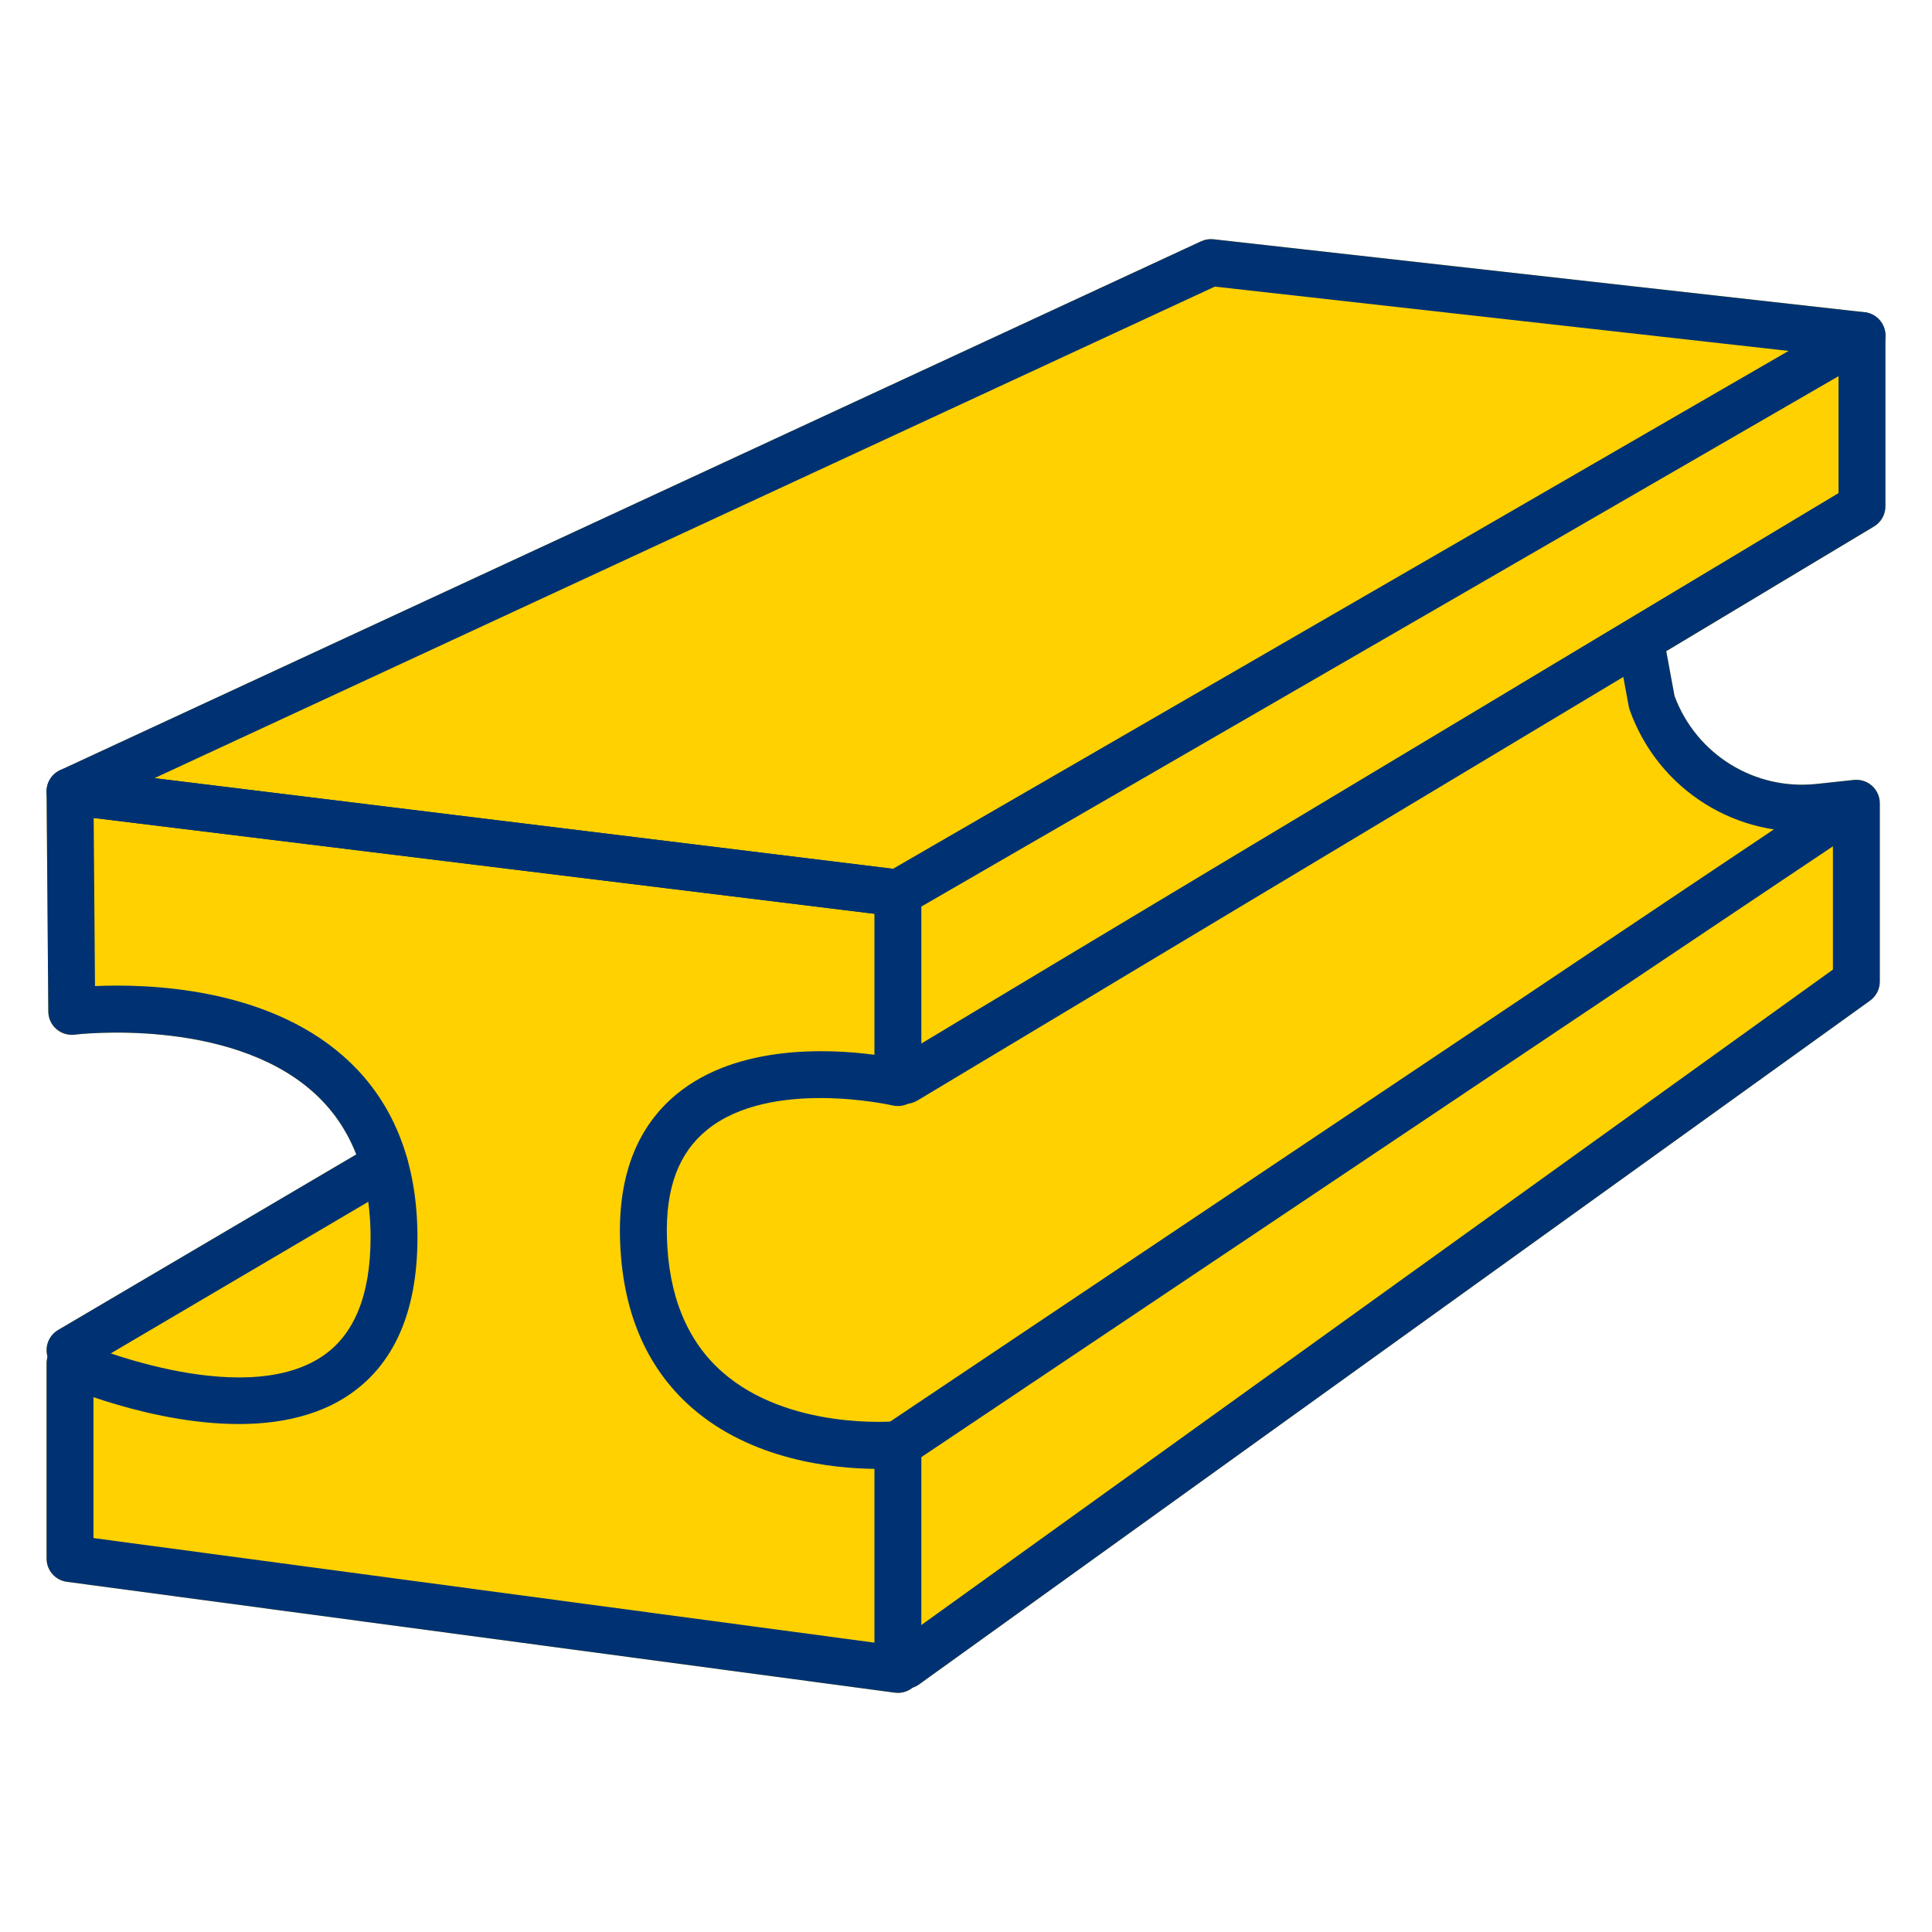 <svg viewBox="0 0 162 162" xmlns="http://www.w3.org/2000/svg" data-name="Layer 1" id="Layer_1">
  <defs>
    <style>
      .cls-1 {
        fill: #ffd100;
      }

      .cls-2 {
        fill: #003273;
      }
    </style>
  </defs>
  <path d="M158.096,42.461v-14.326c0-.138-.015-.272-.042-.402v-.001h0c-.039-.187-.111-.358-.199-.521-.017-.031-.032-.062-.051-.093-.093-.152-.202-.291-.332-.412-.022-.021-.047-.038-.071-.059-.126-.107-.264-.2-.414-.273-.021-.01-.038-.022-.059-.032-.164-.072-.34-.119-.524-.145-.02-.003-.036-.014-.056-.016l-54.591-6.118c-.354-.041-.72.019-1.046.17L5.044,64.579c-.018.008-.029.022-.046.031-.155.077-.304.168-.436.285-.01.009-.017.021-.026.029-.024.022-.042.049-.065.071-.111.115-.207.241-.286.378-.022.038-.046.073-.065.112-.081.163-.143.335-.177.515-.006.033-.005.066-.01.1-.013.092-.028.184-.027.278l.144,18.443c.004.562.249,1.095.672,1.465.421.369.979.541,1.541.471.13-.017,12.809-1.527,19.939,4.764,1.632,1.439,2.855,3.206,3.669,5.278l-24.997,14.718c-.792.466-1.13,1.4-.883,2.244-.052.177-.086.359-.086.549v16.379c0,.984.729,1.818,1.706,1.948l69.417,9.295c.087.012.174.018.261.018.442,0,.869-.154,1.218-.431.195-.062.383-.153.558-.279l79.742-57.336c.515-.369.819-.963.819-1.596v-14.955c0-.559-.237-1.09-.653-1.463-.415-.374-.971-.551-1.524-.492l-3.104.334c-5.213.562-10.105-2.463-11.934-7.37l-.694-3.759,17.425-10.455c.592-.355.955-.996.955-1.687Z" class="cls-1"></path>
  <g>
    <path d="M75.289,141.95c-.087,0-.174-.006-.261-.018l-69.417-9.295c-.977-.13-1.706-.963-1.706-1.949v-16.379c0-.663.334-1.281.889-1.645.554-.362,1.255-.422,1.863-.158.133.058,13.439,5.765,20.298,1.268,2.731-1.79,4.117-5.158,4.117-10.009,0-5.274-1.639-9.395-4.871-12.246-7.129-6.29-19.81-4.78-19.939-4.763-.558.069-1.119-.102-1.541-.471-.423-.37-.668-.903-.672-1.464l-.144-18.444c-.004-.566.235-1.106.658-1.483.422-.376.986-.554,1.548-.484l69.417,8.52c.986.121,1.727.958,1.727,1.952v15.896c0,.601-.274,1.168-.745,1.541-.471.373-1.086.509-1.671.373-.101-.023-10.209-2.311-15.569,2.062-2.361,1.925-3.457,4.856-3.35,8.96.127,4.901,1.68,8.704,4.614,11.304,5.582,4.945,14.477,4.165,14.565,4.157.55-.051,1.101.13,1.511.502s.645.901.645,1.455v18.851c0,.567-.245,1.106-.671,1.48-.361.315-.822.486-1.295.486ZM7.837,128.968l65.485,8.769v-14.573c-3.452-.031-10.314-.713-15.375-5.181-3.797-3.353-5.802-8.119-5.959-14.165-.139-5.334,1.479-9.412,4.807-12.12,5.055-4.112,12.666-3.768,16.527-3.254v-11.821L7.855,68.587l.11,14.097c4.377-.196,14.246.084,20.824,5.875,4.124,3.631,6.215,8.747,6.215,15.207,0,6.265-1.985,10.741-5.901,13.303-6.501,4.253-16.467,1.718-21.266.085v11.813Z" class="cls-2"></path>
    <path d="M75.289,76.848c-.08,0-.16-.005-.24-.015L5.631,68.314c-.871-.107-1.566-.779-1.703-1.646-.136-.868.319-1.72,1.115-2.09L100.711,20.233c.326-.151.685-.211,1.046-.17l54.591,6.118c.844.095,1.531.72,1.706,1.551.174.831-.206,1.68-.94,2.105l-80.84,46.747c-.3.174-.64.264-.984.264ZM12.947,65.25l61.928,7.601,75.098-43.427-48.107-5.392L12.947,65.25Z" class="cls-2"></path>
    <path d="M75.917,141.61c-.611,0-1.214-.284-1.598-.818-.634-.882-.433-2.11.449-2.745l78.924-56.747v-11.758l-.927.1c-7.085.76-13.708-3.39-16.109-10.098-.036-.1-.063-.202-.083-.305l-.753-4.076c-.197-1.068.508-2.094,1.576-2.291,1.067-.202,2.094.508,2.291,1.576l.723,3.914c1.829,4.907,6.716,7.933,11.933,7.37l3.104-.334c.555-.059,1.109.119,1.524.492.415.373.652.905.652,1.463v14.955c0,.633-.305,1.227-.818,1.597l-79.742,57.336c-.348.25-.749.37-1.146.37Z" class="cls-2"></path>
    <path d="M75.918,92.562c-.668,0-1.319-.341-1.688-.955-.559-.931-.257-2.139.674-2.698l79.258-47.562v-13.213c0-1.086.88-1.966,1.966-1.966s1.966.88,1.966,1.966v14.326c0,.69-.362,1.331-.955,1.686l-80.213,48.134c-.317.19-.666.281-1.01.281Z" class="cls-2"></path>
    <path d="M75.29,123.099c-.634,0-1.256-.306-1.635-.872-.604-.902-.363-2.124.539-2.728l79.324-53.153c.903-.606,2.125-.362,2.728.539.604.902.363,2.124-.539,2.728l-79.324,53.153c-.336.226-.717.333-1.093.333Z" class="cls-2"></path>
    <path d="M5.873,115.179c-.674,0-1.33-.347-1.696-.969-.551-.936-.239-2.141.697-2.692l26.375-15.529c.936-.552,2.14-.239,2.692.697.551.936.239,2.141-.697,2.692l-26.375,15.529c-.313.185-.657.272-.996.272Z" class="cls-2"></path>
  </g>
</svg>